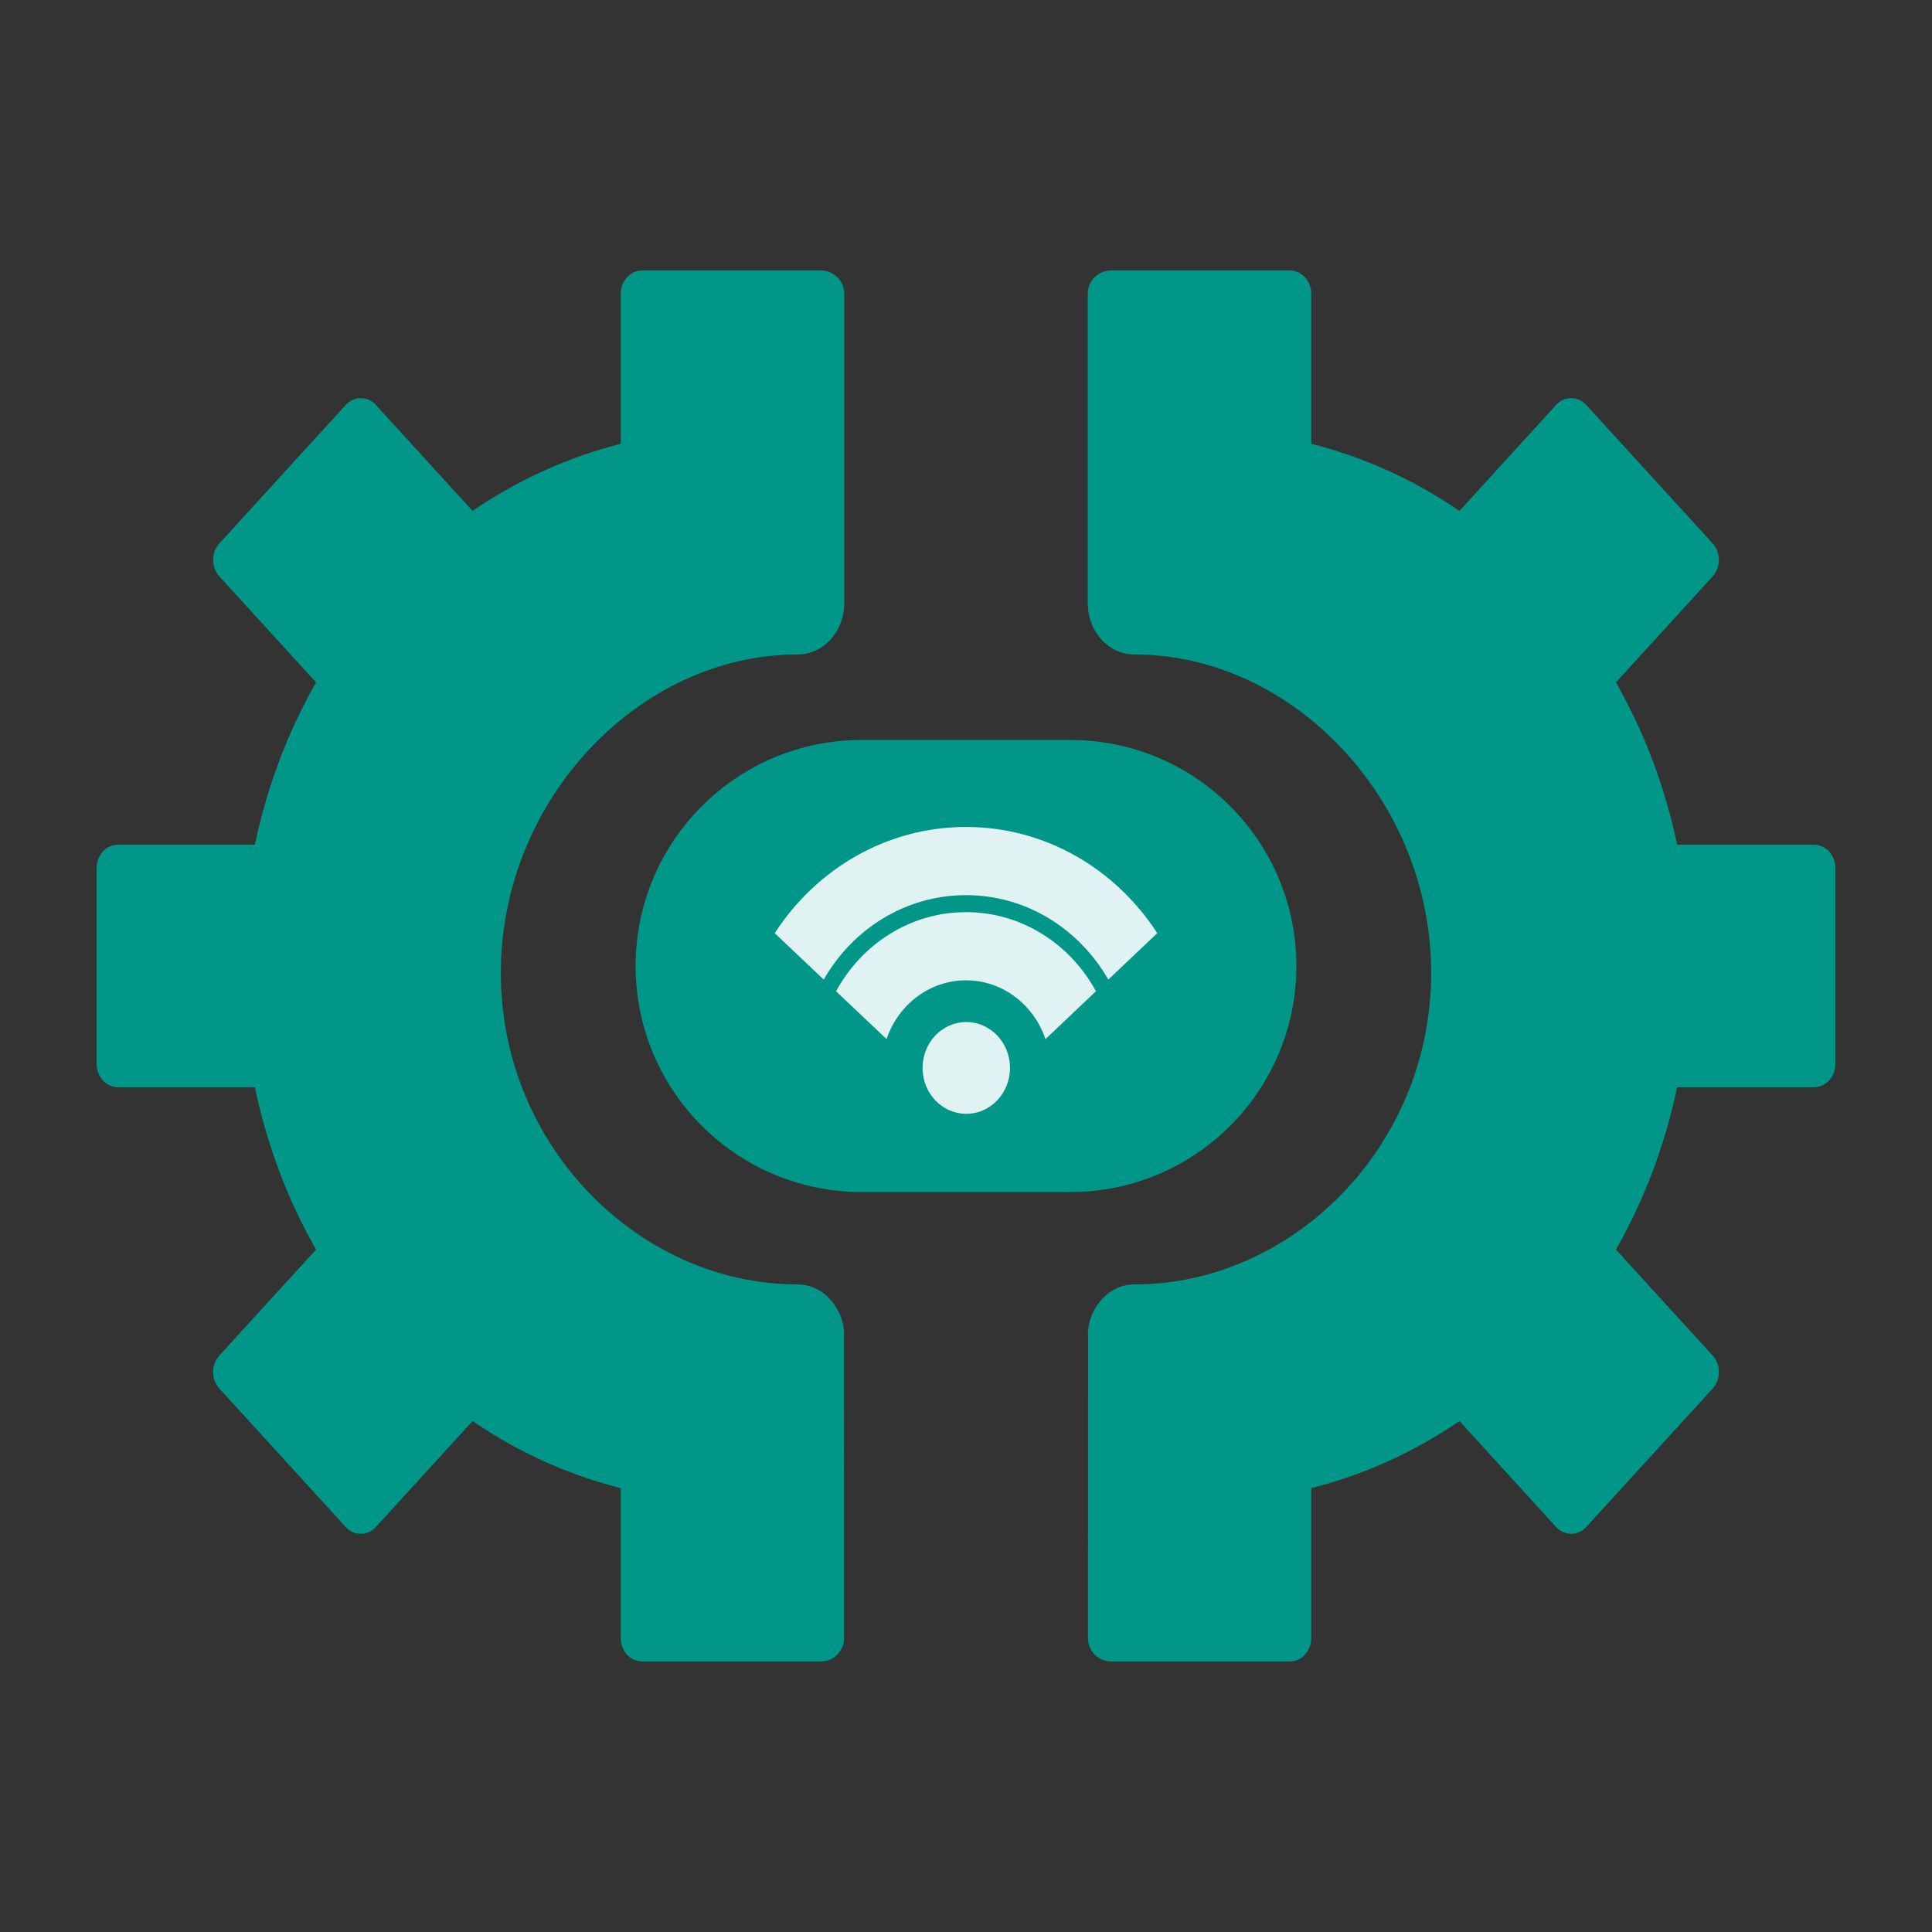 <svg width="56" height="56" viewBox="0 0 56 56" fill="none" xmlns="http://www.w3.org/2000/svg">
<rect x="0" y="0" width="56" height="56" fill="#333333" stroke="none"/>
<path fill-rule="evenodd" clip-rule="evenodd" d="M38.008 8.518V12.865C39.538 13.252 40.979 13.903 42.302 14.809L45.104 11.739C45.346 11.474 45.738 11.474 45.98 11.739L49.641 15.75C49.883 16.015 49.883 16.444 49.641 16.709L46.839 19.779C47.665 21.229 48.26 22.807 48.613 24.485H52.581C52.923 24.485 53.2 24.788 53.2 25.163V30.836C53.2 31.21 52.923 31.514 52.581 31.514H48.613C48.26 33.191 47.665 34.77 46.839 36.22L49.641 39.289C49.883 39.554 49.883 39.984 49.641 40.249L45.98 44.26C45.864 44.388 45.706 44.459 45.542 44.459C45.378 44.459 45.221 44.388 45.104 44.26L42.302 41.19C40.979 42.096 39.538 42.747 38.008 43.134V47.481C38.008 47.856 37.73 48.159 37.388 48.159H32.211C31.829 48.159 31.535 47.853 31.535 47.479L31.538 38.684H31.532C31.532 37.986 32.08 37.229 32.889 37.229C37.45 37.229 41.483 33.244 41.483 28.201C41.483 23.159 37.45 18.971 32.889 18.971C32.112 18.971 31.557 18.291 31.533 17.565H31.528V8.518C31.528 8.143 31.829 7.839 32.211 7.839H37.388C37.73 7.839 38.008 8.143 38.008 8.518Z" fill="#009688"/>
<path fill-rule="evenodd" clip-rule="evenodd" d="M17.992 8.518V12.865C16.462 13.252 15.021 13.903 13.698 14.809L10.896 11.739C10.654 11.474 10.262 11.474 10.02 11.739L6.359 15.75C6.117 16.015 6.117 16.444 6.359 16.709L9.161 19.779C8.335 21.229 7.74 22.807 7.387 24.485H3.419C3.077 24.485 2.8 24.788 2.8 25.163V30.836C2.8 31.21 3.077 31.514 3.419 31.514H7.387C7.74 33.191 8.335 34.77 9.161 36.22L6.359 39.289C6.117 39.554 6.117 39.984 6.359 40.249L10.02 44.26C10.136 44.388 10.293 44.459 10.458 44.459C10.622 44.459 10.78 44.388 10.896 44.26L13.698 41.19C15.021 42.096 16.462 42.747 17.992 43.134V47.481C17.992 47.856 18.27 48.159 18.612 48.159H23.789C24.171 48.159 24.465 47.853 24.465 47.479L24.462 38.684H24.468C24.468 37.986 23.92 37.229 23.111 37.229C18.55 37.229 14.517 33.244 14.517 28.201C14.517 23.159 18.55 18.971 23.111 18.971C23.887 18.971 24.443 18.291 24.467 17.565H24.472V8.518C24.472 8.143 24.171 7.839 23.789 7.839H18.612C18.27 7.839 17.992 8.143 17.992 8.518Z" fill="#009688"/>
<path d="M31.024 21.448H24.976C21.357 21.448 18.424 24.382 18.424 28C18.424 31.619 21.357 34.552 24.976 34.552H31.024C34.643 34.552 37.576 31.619 37.576 28C37.576 24.382 34.643 21.448 31.024 21.448Z" fill="#009688"/>
<path d="M28.008 32.285C28.708 32.285 29.275 31.69 29.275 30.955C29.275 30.22 28.708 29.624 28.008 29.624C27.308 29.624 26.741 30.22 26.741 30.955C26.741 31.69 27.308 32.285 28.008 32.285Z" fill="#E0F2F1"/>
<path d="M28 23.97C25.693 23.97 23.659 25.191 22.456 27.049L23.876 28.394C24.714 26.928 26.248 25.946 28 25.946C29.753 25.946 31.286 26.928 32.124 28.394L33.544 27.048C32.341 25.191 30.307 23.97 28 23.97Z" fill="#E0F2F1"/>
<path d="M28 26.439C26.386 26.439 24.978 27.363 24.234 28.733L25.698 30.119C26.032 29.126 26.937 28.415 28 28.415C29.064 28.415 29.969 29.127 30.303 30.12L31.766 28.732C31.022 27.362 29.614 26.439 28 26.439Z" fill="#E0F2F1"/>
</svg>
